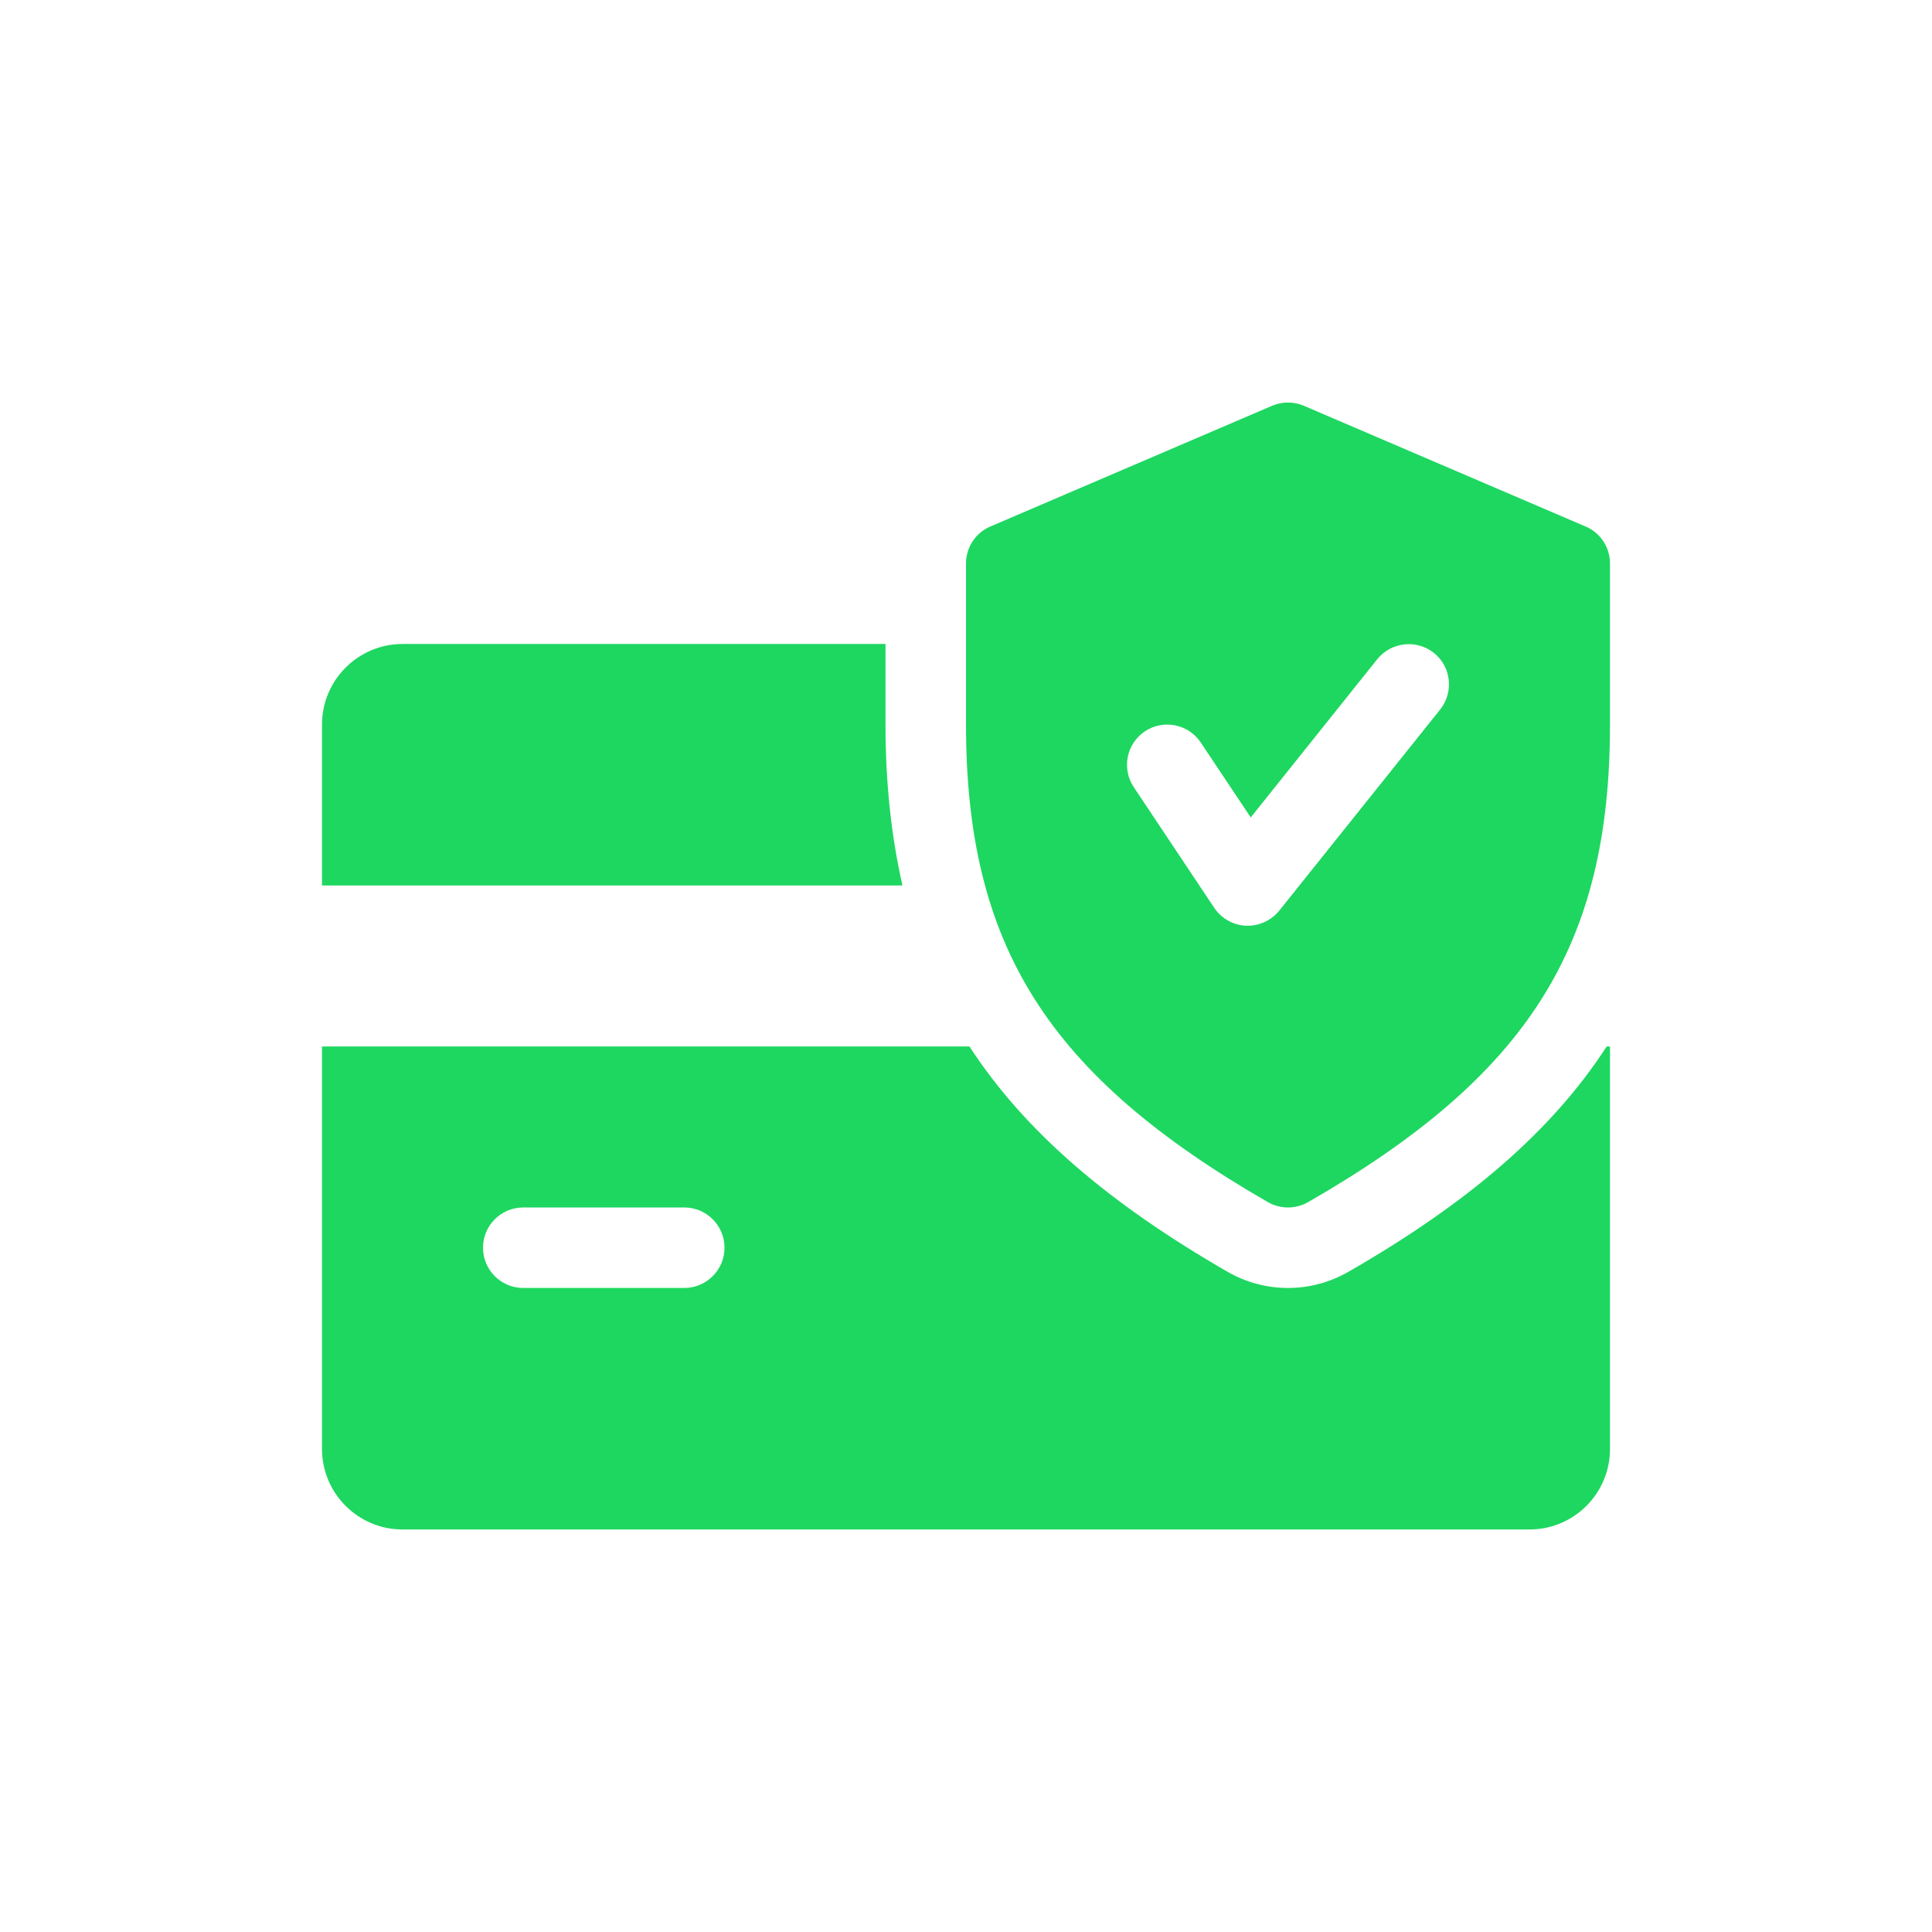 <?xml version="1.0" encoding="UTF-8"?> <svg xmlns="http://www.w3.org/2000/svg" width="66" height="66" viewBox="0 0 66 66" fill="none"> <path d="M30.25 24.749V21.999H13.75C12.235 21.999 11 23.234 11 24.749V30.249H30.83C30.448 28.569 30.25 26.759 30.25 24.749ZM54.887 35.749C53.012 38.639 50.152 41.098 46.054 43.452C45.425 43.812 44.715 43.999 44 43.999C43.285 43.999 42.575 43.812 41.954 43.457C37.856 41.098 34.996 38.636 33.118 35.749H11V49.499C11 51.017 12.235 52.249 13.75 52.249H52.25C53.768 52.249 55 51.017 55 49.499V35.749H54.887ZM23.375 43.999H17.875C17.116 43.999 16.5 43.383 16.5 42.624C16.5 41.865 17.116 41.249 17.875 41.249H23.375C24.134 41.249 24.75 41.865 24.75 42.624C24.75 43.383 24.134 43.999 23.375 43.999Z" fill="#1ED760"></path> <path d="M54.167 17.987L44.542 13.862C44.37 13.788 44.185 13.751 43.999 13.751C43.812 13.751 43.627 13.788 43.456 13.862L33.831 17.987C33.327 18.201 33 18.699 33 19.249V24.749C33 32.314 35.797 36.736 43.315 41.068C43.527 41.189 43.764 41.249 44 41.249C44.236 41.249 44.473 41.189 44.685 41.068C52.203 36.747 55 32.325 55 24.749V19.249C55 18.699 54.673 18.201 54.167 17.987ZM49.2 24.235L43.7 31.11C43.436 31.434 43.04 31.624 42.625 31.624H42.567C42.351 31.615 42.14 31.555 41.951 31.448C41.763 31.342 41.602 31.193 41.481 31.014L38.731 26.889C38.31 26.256 38.481 25.404 39.113 24.983C39.74 24.565 40.596 24.73 41.019 25.365L42.727 27.925L47.05 22.519C47.526 21.928 48.392 21.834 48.983 22.304C49.577 22.775 49.67 23.641 49.2 24.235Z" fill="#1ED760"></path> </svg> 
